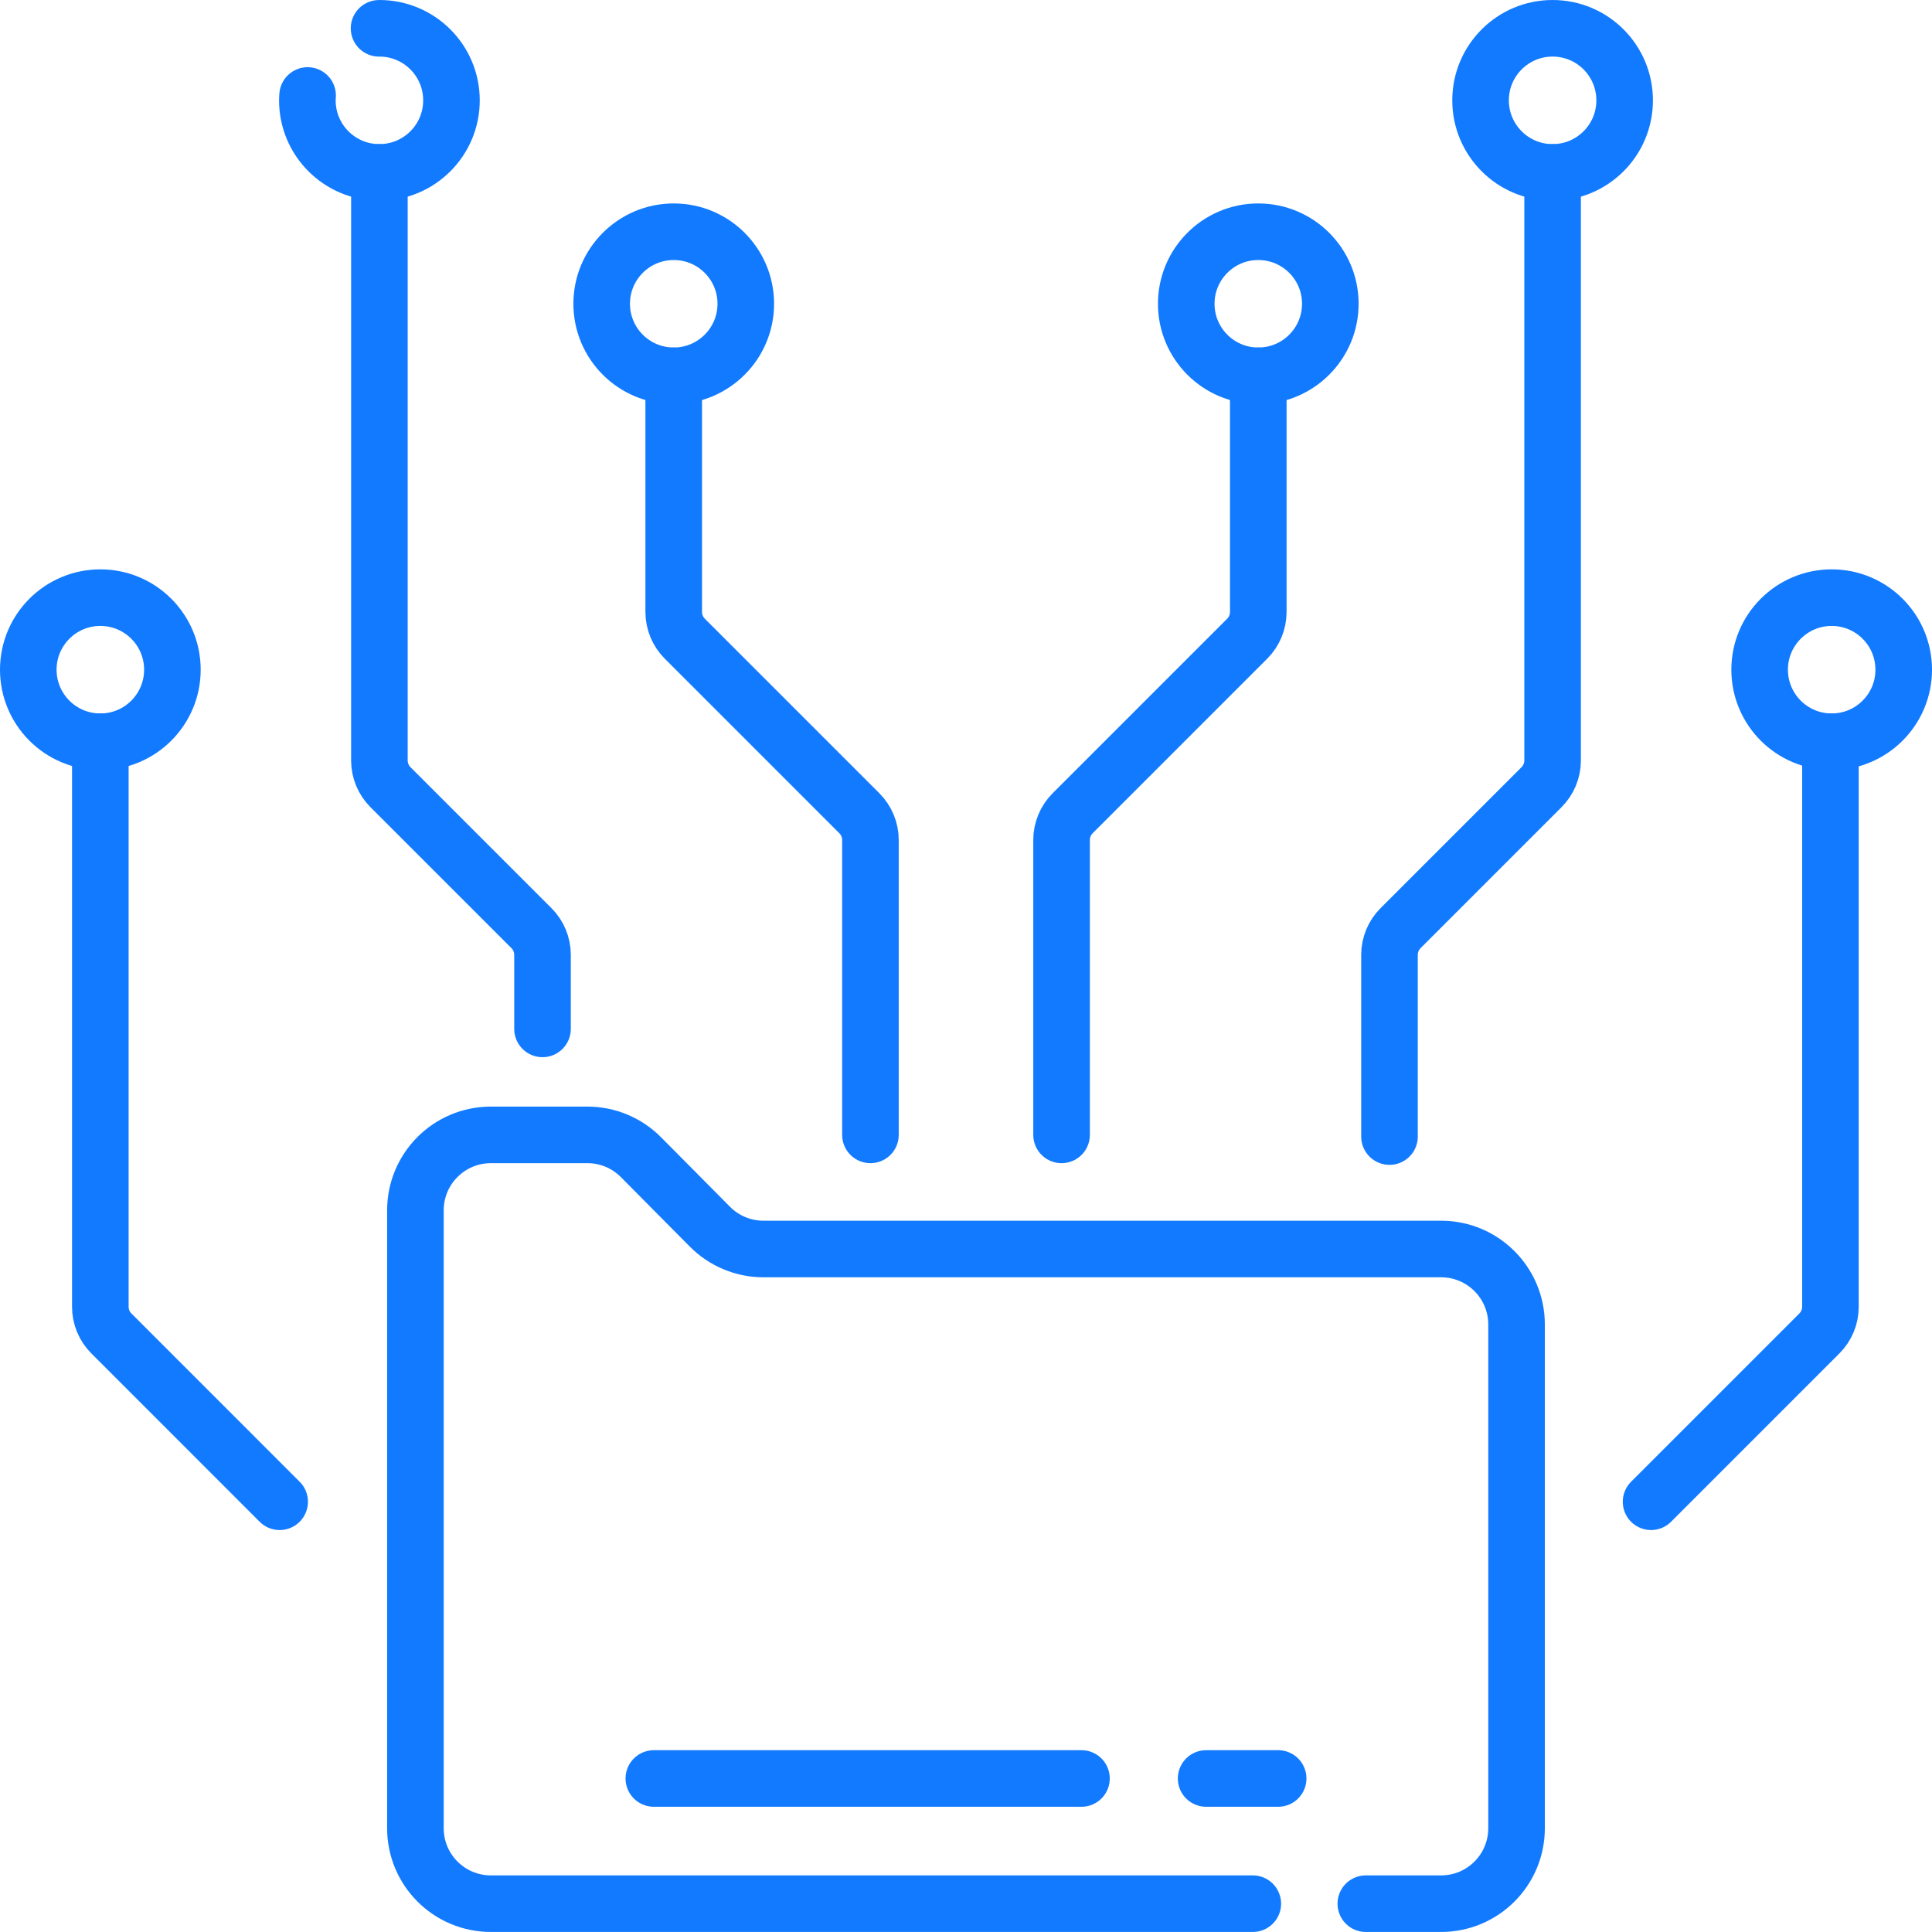 <svg width="56" height="56" viewBox="0 0 56 56" fill="none" xmlns="http://www.w3.org/2000/svg">
<g clip-path="url(#clip0_250_1458)">
<path d="M8.916 2.768C8.913 2.815 8.909 2.861 8.909 2.909C8.909 4.062 9.844 4.997 10.997 4.997C12.151 4.997 13.086 4.062 13.086 2.909C13.086 1.755 12.151 0.82 10.997 0.82C10.994 0.82 10.991 0.821 10.987 0.821" stroke="#127AFF" stroke-width="1.64" stroke-miterlimit="10" stroke-linecap="round" stroke-linejoin="round"/>
<path d="M19.529 10.893C20.682 10.893 21.617 9.958 21.617 8.805C21.617 7.652 20.682 6.717 19.529 6.717C18.375 6.717 17.44 7.652 17.44 8.805C17.44 9.958 18.375 10.893 19.529 10.893Z" stroke="#127AFF" stroke-width="1.64" stroke-miterlimit="10" stroke-linecap="round" stroke-linejoin="round"/>
<path d="M2.909 21.5C4.062 21.5 4.997 20.565 4.997 19.411C4.997 18.258 4.062 17.323 2.909 17.323C1.755 17.323 0.82 18.258 0.82 19.411C0.82 20.565 1.755 21.5 2.909 21.5Z" stroke="#127AFF" stroke-width="1.64" stroke-miterlimit="10" stroke-linecap="round" stroke-linejoin="round"/>
<path d="M10.997 4.997V22.042C10.997 22.332 11.112 22.61 11.317 22.816L15.405 26.903C15.61 27.108 15.725 27.386 15.725 27.676V29.823" stroke="#127AFF" stroke-width="1.64" stroke-miterlimit="10" stroke-linecap="round" stroke-linejoin="round"/>
<path d="M19.528 10.893V17.739C19.528 18.029 19.644 18.308 19.849 18.513L24.909 23.573C25.114 23.778 25.23 24.057 25.23 24.347V32.895" stroke="#127AFF" stroke-width="1.64" stroke-miterlimit="10" stroke-linecap="round" stroke-linejoin="round"/>
<path d="M45.003 4.997C46.157 4.997 47.091 4.062 47.091 2.909C47.091 1.755 46.157 0.82 45.003 0.82C43.85 0.82 42.915 1.755 42.915 2.909C42.915 4.062 43.85 4.997 45.003 4.997Z" stroke="#127AFF" stroke-width="1.64" stroke-miterlimit="10" stroke-linecap="round" stroke-linejoin="round"/>
<path d="M36.472 10.893C37.625 10.893 38.56 9.958 38.56 8.805C38.56 7.652 37.625 6.717 36.472 6.717C35.319 6.717 34.384 7.652 34.384 8.805C34.384 9.958 35.319 10.893 36.472 10.893Z" stroke="#127AFF" stroke-width="1.64" stroke-miterlimit="10" stroke-linecap="round" stroke-linejoin="round"/>
<path d="M53.092 21.5C54.245 21.5 55.18 20.565 55.18 19.411C55.18 18.258 54.245 17.323 53.092 17.323C51.939 17.323 51.004 18.258 51.004 19.411C51.004 20.565 51.939 21.5 53.092 21.5Z" stroke="#127AFF" stroke-width="1.64" stroke-miterlimit="10" stroke-linecap="round" stroke-linejoin="round"/>
<path d="M45.003 4.997V22.042C45.003 22.332 44.888 22.61 44.683 22.816L40.596 26.903C40.391 27.108 40.275 27.386 40.275 27.676V32.944" stroke="#127AFF" stroke-width="1.64" stroke-miterlimit="10" stroke-linecap="round" stroke-linejoin="round"/>
<path d="M36.472 10.893V17.739C36.472 18.029 36.356 18.308 36.151 18.513L31.091 23.573C30.886 23.778 30.77 24.057 30.77 24.347V32.895" stroke="#127AFF" stroke-width="1.64" stroke-miterlimit="10" stroke-linecap="round" stroke-linejoin="round"/>
<path d="M39.589 55.179H41.771C42.979 55.179 43.958 54.2 43.958 52.992V38.39C43.958 37.182 42.979 36.203 41.771 36.203H22.13C21.547 36.203 20.987 35.97 20.577 35.556L18.579 33.542C18.168 33.127 17.609 32.895 17.026 32.895H14.229C13.02 32.895 12.041 33.874 12.041 35.082V52.992C12.041 54.2 13.02 55.179 14.229 55.179H36.313" stroke="#127AFF" stroke-width="1.64" stroke-miterlimit="10" stroke-linecap="round" stroke-linejoin="round"/>
<path d="M2.908 21.5V37.878C2.908 38.168 3.023 38.446 3.229 38.651L8.106 43.529" stroke="#127AFF" stroke-width="1.64" stroke-miterlimit="10" stroke-linecap="round" stroke-linejoin="round"/>
<path d="M53.056 21.5V37.878C53.056 38.168 52.94 38.446 52.735 38.651L47.857 43.529" stroke="#127AFF" stroke-width="1.64" stroke-miterlimit="10" stroke-linecap="round" stroke-linejoin="round"/>
<path d="M18.952 51.55H31.347" stroke="#127AFF" stroke-width="1.64" stroke-miterlimit="10" stroke-linecap="round" stroke-linejoin="round"/>
<path d="M34.96 51.55H37.048" stroke="#127AFF" stroke-width="1.64" stroke-miterlimit="10" stroke-linecap="round" stroke-linejoin="round"/>
</g>
<defs>
<clipPath id="clip0_250_1458">
<rect width="56" height="56" fill="white"/>
</clipPath>
</defs>
</svg>
